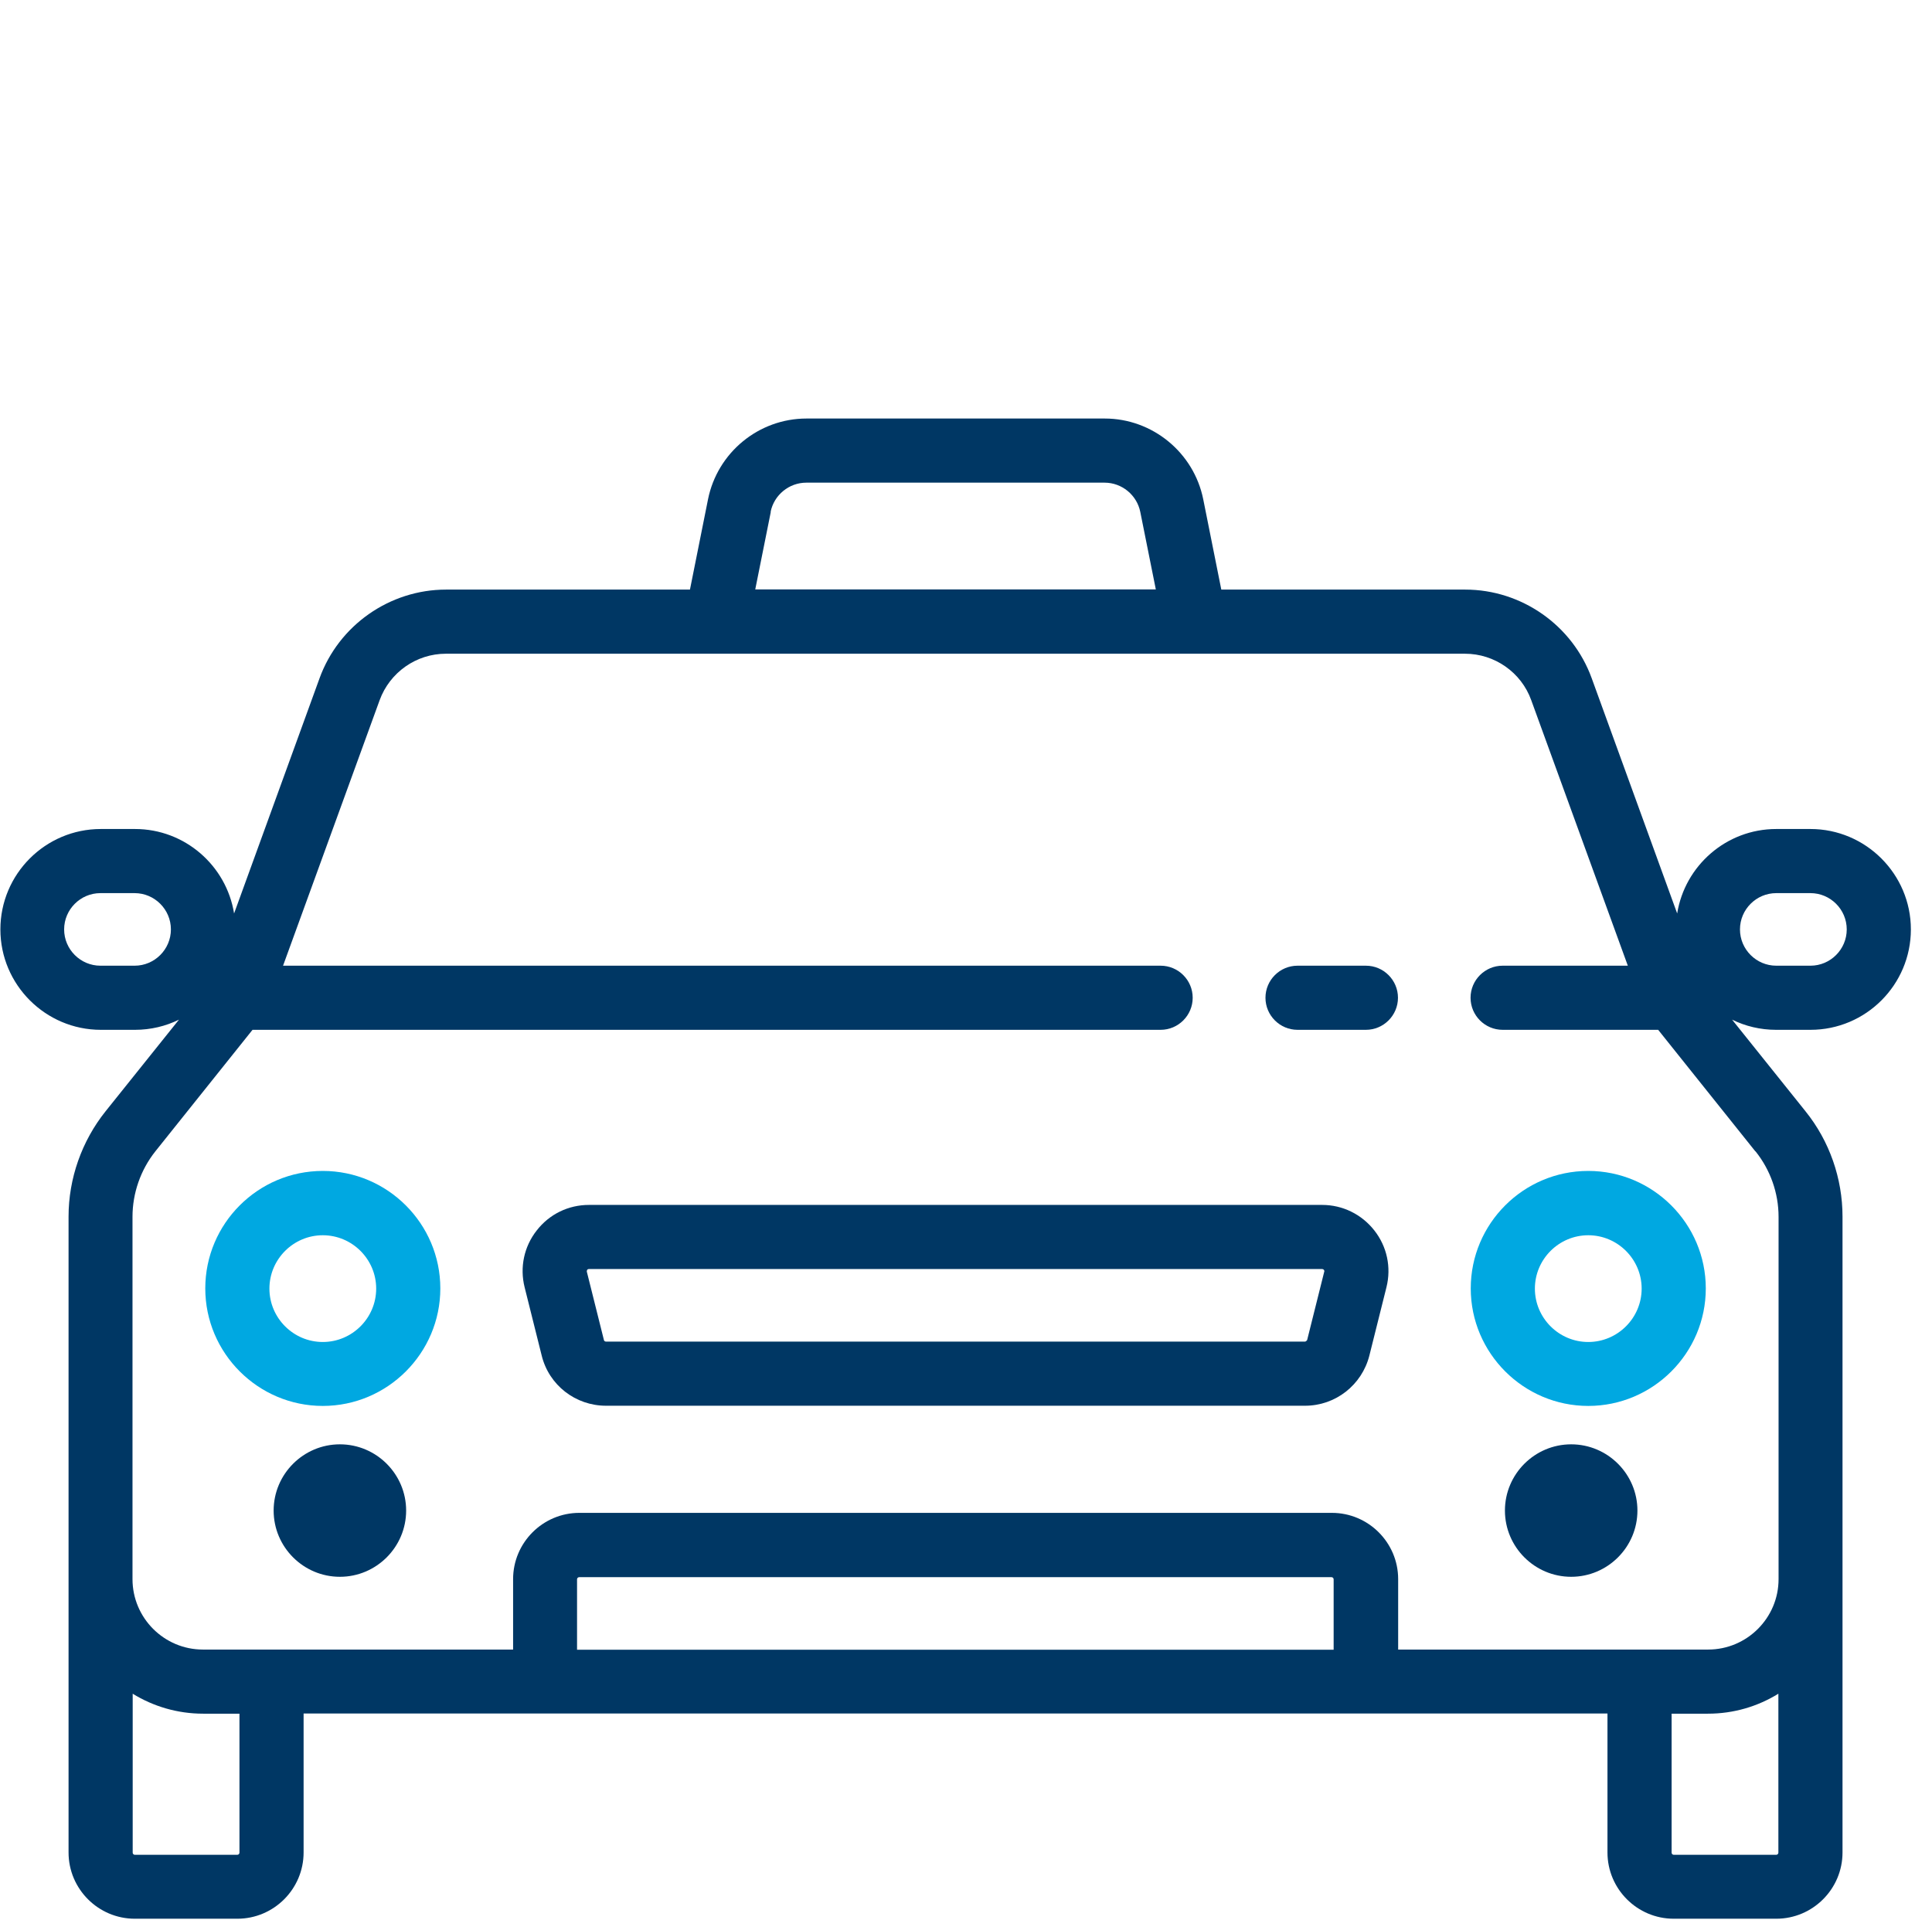 <?xml version="1.0" encoding="UTF-8"?>
<svg id="Livello_1" data-name="Livello 1" xmlns="http://www.w3.org/2000/svg" viewBox="0 0 100.61 100">
  <defs>
    <style>
      .cls-1 {
        fill: #003764;
      }

      .cls-1, .cls-2 {
        stroke-width: 0px;
      }

      .cls-2 {
        fill: #00a8e1;
      }
    </style>
  </defs>
  <path class="cls-1" d="m71.13,50.3h-3.56c-.92,0-1.67.75-1.67,1.67s.75,1.67,1.67,1.67h3.56c.92,0,1.67-.75,1.67-1.67,0-.92-.75-1.67-1.67-1.67h0Zm0,0"/>
  <path class="cls-1" d="m71.57,64.09c-.66-.84-1.65-1.33-2.72-1.33H30.67c-1.07,0-2.06.48-2.72,1.33-.66.84-.89,1.92-.63,2.96l.89,3.56c.38,1.54,1.76,2.61,3.35,2.61h36.4c1.59,0,2.96-1.08,3.35-2.61l.89-3.56c.26-1.04.03-2.12-.63-2.96h0Zm-2.61,2.15l-.89,3.56s-.06.08-.11.08H31.56c-.05,0-.1-.03-.11-.08l-.89-3.56s-.01-.05.02-.1c.03-.04.07-.04.09-.04h38.18s.05,0,.09.04c.03.04.03.08.02.1h0Zm0,0"/>
  <path class="cls-1" d="m94.28,53.64c2.89,0,5.23-2.35,5.23-5.23s-2.35-5.23-5.23-5.23h-1.78c-2.6,0-4.76,1.91-5.16,4.4l-4.45-12.25c-1-2.76-3.65-4.62-6.59-4.62h-12.7l-.94-4.7c-.49-2.44-2.65-4.21-5.13-4.21h-15.53c-2.49,0-4.64,1.77-5.13,4.21l-.94,4.7h-12.7c-2.94,0-5.59,1.86-6.59,4.62l-4.45,12.25c-.4-2.49-2.56-4.4-5.16-4.4h-1.78c-2.89,0-5.23,2.35-5.23,5.23s2.35,5.23,5.23,5.23h1.78c.82,0,1.6-.19,2.29-.53l-3.82,4.77c-1.24,1.55-1.93,3.5-1.93,5.49v33.12c0,1.9,1.55,3.45,3.45,3.45h5.34c1.9,0,3.45-1.55,3.45-3.45v-7.24h67.9v7.24c0,1.9,1.55,3.45,3.45,3.45h5.34c1.9,0,3.45-1.55,3.45-3.45v-33.12c0-1.99-.68-3.94-1.93-5.49l-3.82-4.77c.69.34,1.47.53,2.29.53h1.78Zm-87.27-3.34h-1.78c-1.04,0-1.89-.85-1.89-1.89s.85-1.89,1.89-1.89h1.78c1.04,0,1.89.85,1.89,1.89s-.85,1.89-1.89,1.89h0Zm33.12-23.64c.18-.88.96-1.52,1.86-1.52h15.53c.9,0,1.68.64,1.86,1.52l.81,4.04h-20.86l.81-4.04ZM12.47,96.5c0,.06-.05.11-.11.11h-5.34c-.06,0-.11-.05-.11-.11v-8.28c1.07.66,2.33,1.04,3.67,1.04h1.89v7.24Zm56.99-10.57H30.05v-3.67c0-.06.05-.11.11-.11h39.18c.06,0,.11.05.11.11v3.67Zm23.15,10.57c0,.06-.05.11-.11.11h-5.34c-.06,0-.11-.05-.11-.11v-7.24h1.89c1.35,0,2.6-.38,3.67-1.04v8.28Zm-1.19-36.53c.77.96,1.2,2.17,1.2,3.41v18.87c0,2.03-1.65,3.67-3.67,3.67h-16.14v-3.67c0-1.9-1.55-3.45-3.45-3.45H30.17c-1.9,0-3.45,1.55-3.45,3.45v3.67H10.57c-2.03,0-3.67-1.65-3.67-3.67v-18.87c0-1.23.42-2.44,1.19-3.41l5.06-6.33h47.29c.92,0,1.67-.75,1.67-1.67s-.75-1.67-1.67-1.67H14.74l5.03-13.83c.53-1.45,1.91-2.42,3.45-2.42h53.07c1.54,0,2.93.97,3.45,2.42l5.03,13.83h-6.52c-.92,0-1.67.75-1.67,1.67s.75,1.67,1.67,1.67h8.1l5.06,6.33Zm-.81-11.56c0-1.04.85-1.89,1.89-1.89h1.78c1.04,0,1.89.85,1.89,1.89s-.85,1.89-1.89,1.89h-1.78c-1.04,0-1.89-.85-1.89-1.89h0Zm0,0"/>
  <path class="cls-1" d="m17.7,75.23c-1.9,0-3.45,1.55-3.45,3.45s1.55,3.45,3.45,3.45,3.45-1.55,3.45-3.45-1.55-3.45-3.45-3.45h0Zm0,0"/>
  <path class="cls-1" d="m81.82,75.23c-1.9,0-3.45,1.55-3.45,3.45s1.55,3.45,3.45,3.45,3.45-1.55,3.45-3.45-1.55-3.45-3.45-3.45h0Zm0,0"/>
  <path class="cls-2" d="m16.81,60.99c-3.38,0-6.12,2.75-6.12,6.12s2.75,6.12,6.12,6.12,6.12-2.75,6.12-6.12-2.75-6.12-6.12-6.12h0Zm0,8.91c-1.53,0-2.78-1.25-2.78-2.78s1.25-2.78,2.78-2.78,2.78,1.25,2.78,2.78-1.25,2.78-2.78,2.78h0Zm0,0"/>
  <path class="cls-2" d="m82.71,60.99c-3.38,0-6.12,2.75-6.12,6.12s2.75,6.12,6.12,6.12,6.12-2.75,6.12-6.12-2.75-6.12-6.12-6.12h0Zm0,8.91c-1.53,0-2.78-1.25-2.78-2.78s1.25-2.78,2.78-2.78,2.78,1.25,2.78,2.78-1.25,2.78-2.78,2.78h0Zm0,0"/>
</svg>